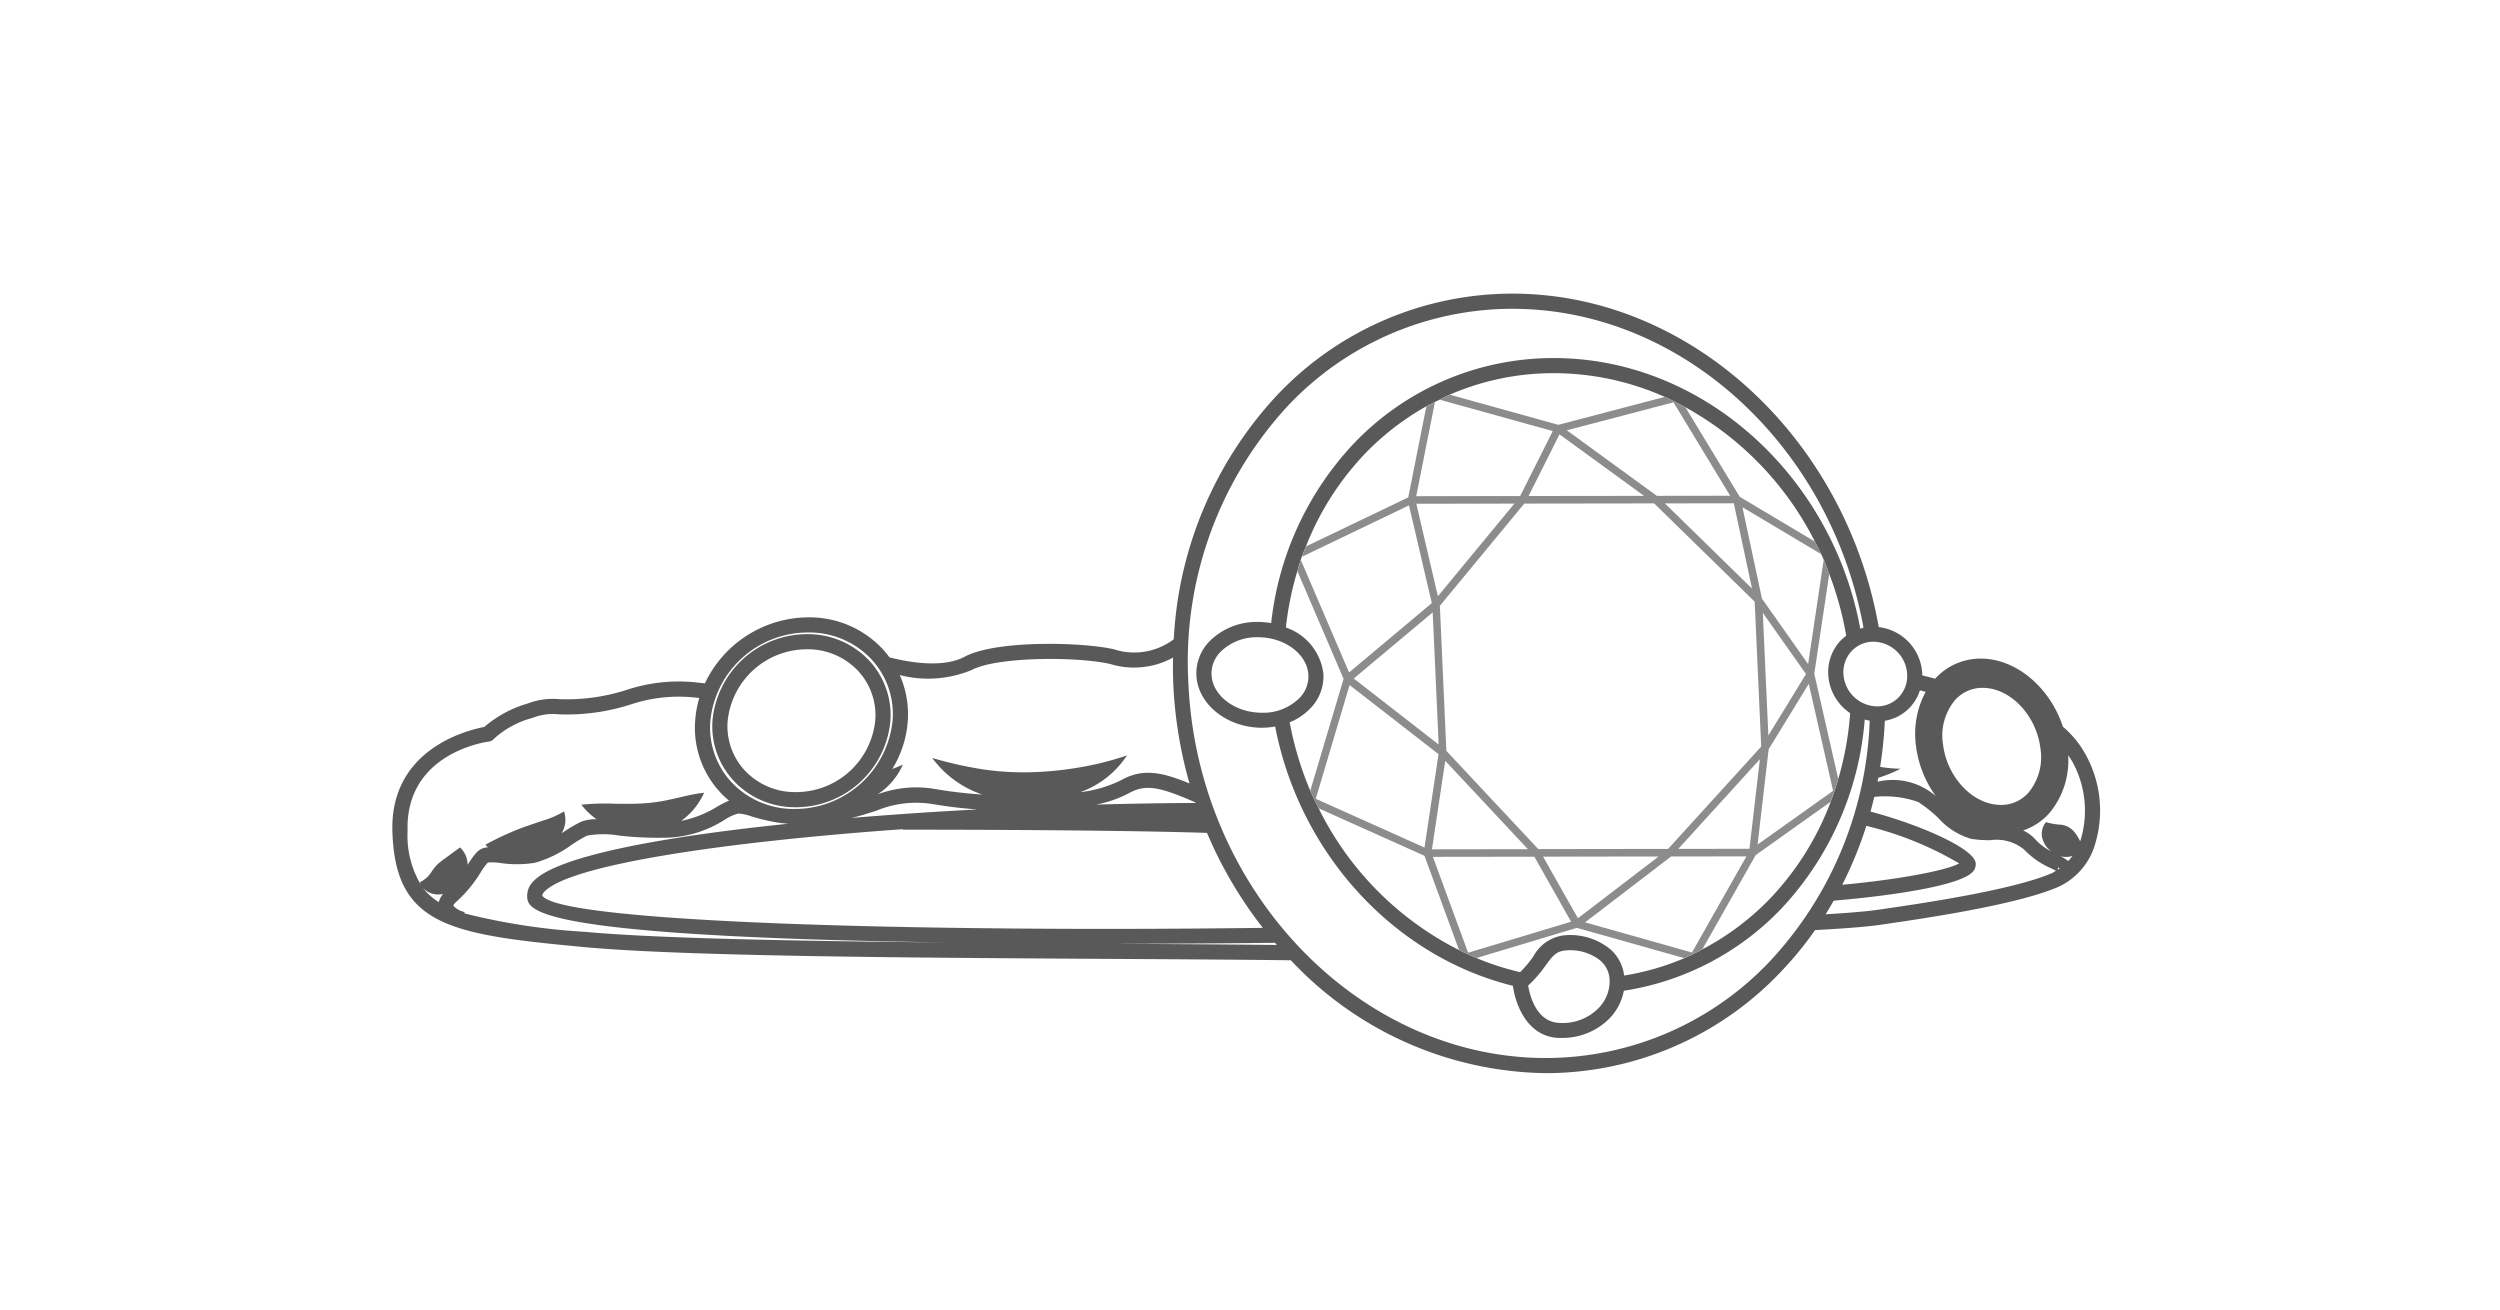 <svg id="Layer_1" data-name="Layer 1" xmlns="http://www.w3.org/2000/svg" viewBox="0 0 165.067 86.527"><defs><style>.cls-1{fill:#595959;}.cls-2{fill:#8c8c8c;}</style></defs><title>jewel_ring</title><path class="cls-1" d="M137.662,49.741a6.386,6.386,0,0,0-1.454-1.756c-.829-2.543-3.029-4.467-5.366-4.5h-.057a4.045,4.045,0,0,0-3.014,1.329q-.42-.114-.855-.224c0-.038.008-.075.006-.113a3.268,3.268,0,0,0-2.876-3.074c-2.188-12.435-12.4-22.016-24.193-22.016h-.032a21.373,21.373,0,0,0-15.536,6.744A25.518,25.518,0,0,0,77.5,42.208a4.329,4.329,0,0,1-3.945.664c-2.078-.486-7.8-.619-9.861.488-1.422.758-3.627.384-4.967.042a6.415,6.415,0,0,0-.467-.567,6.618,6.618,0,0,0-4.906-2.074,7.6,7.6,0,0,0-6.811,4.357c-.126-.01-.256-.024-.4-.041a10.932,10.932,0,0,0-4.666.441,12.863,12.863,0,0,1-4.544.645,4.661,4.661,0,0,0-2.1.29A7.681,7.681,0,0,0,31.972,48c-1.06.2-6.233,1.436-6.063,6.909C26.1,61.12,29.69,61.7,38.515,62.529c6.623.62,21.7.708,35,.785,4.323.025,8.363.049,11.716.09a23.481,23.481,0,0,0,16.838,7.453h.03a21.379,21.379,0,0,0,15.537-6.746,23.417,23.417,0,0,0,2.208-2.7c1.518-.081,3.286-.2,4.305-.349l.406-.06c2.362-.343,8.636-1.257,11.347-2.443a4.461,4.461,0,0,0,2.439-2.851A7.621,7.621,0,0,0,137.662,49.741ZM124.415,60.008l-.409.06c-.816.12-2.168.221-3.467.3.185-.3.362-.595.535-.9,3.887-.331,8.43-1,9.2-1.928a.719.719,0,0,0,.173-.569c-.14-.976-3.731-2.537-6.944-3.383q.133-.483.25-.972a6.626,6.626,0,0,1,2.889.333A8.646,8.646,0,0,1,128,54.031a4.594,4.594,0,0,0,2.159,1.357,7.649,7.649,0,0,0,1.246.088,2.878,2.878,0,0,1,2.257.632,5.453,5.453,0,0,0,1.768,1.225c.1.05.217.108.315.161a2.5,2.5,0,0,1-.235.145C132.917,58.771,126.741,59.67,124.415,60.008ZM35.16,47.4a3.625,3.625,0,0,1,1.715-.237,13.737,13.737,0,0,0,4.853-.677,10.056,10.056,0,0,1,4.293-.415l.15.016a6.77,6.77,0,0,0-.269,1.467,6.25,6.25,0,0,0,2.234,5.311,6.552,6.552,0,0,0-.789.4,7.2,7.2,0,0,1-2.379.938l.021-.013a4.558,4.558,0,0,0,1.5-1.848c-.829.092-1.523.3-2.17.431a11.248,11.248,0,0,1-1.811.27c-.592.037-1.213.035-1.892.026a14.974,14.974,0,0,0-2.23.065,4.541,4.541,0,0,0,1,.955,2.608,2.608,0,0,0-1.03.175,9.394,9.394,0,0,0-1.146.671l-.123.078a1.728,1.728,0,0,0,.153-1.438,5.774,5.774,0,0,1-1.375.6l-1.177.4c-.391.141-.782.3-1.2.486s-.867.4-1.441.715a2.008,2.008,0,0,0,.176.17,1.3,1.3,0,0,0-.348.064c-.374.137-.625.518-.973,1.046l-.028.041a1.571,1.571,0,0,0-.5-1.145l-.941.69a5.261,5.261,0,0,0-.54.423,3.045,3.045,0,0,0-.393.485,1.783,1.783,0,0,1-.769.692.857.857,0,0,0,.163.344,6.319,6.319,0,0,1-.983-3.707c-.161-5.148,5.149-5.887,5.375-5.917a.526.526,0,0,0,.327-.182A6.118,6.118,0,0,1,35.16,47.4Zm18.192-5.638a5.63,5.63,0,0,1,4.175,1.757,5.311,5.311,0,0,1,1.409,4.035,6.484,6.484,0,0,1-6.452,5.859,5.635,5.635,0,0,1-4.176-1.756A5.306,5.306,0,0,1,46.9,47.621,6.484,6.484,0,0,1,53.352,41.761Zm19.973,2.086a5.347,5.347,0,0,0,4.127-.431c-.01.585-.01,1.172.017,1.762A28.507,28.507,0,0,0,78.54,51.73c-1.812-.75-3.089-1.021-4.511-.219a8.249,8.249,0,0,1-2.711.794c.1-.039.2-.071.3-.114a6.177,6.177,0,0,0,2.794-2.314,19.935,19.935,0,0,1-3.263.813,22.317,22.317,0,0,1-3.163.3,18.364,18.364,0,0,1-3.143-.2,26.465,26.465,0,0,1-3.289-.743,6.794,6.794,0,0,0,3.3,2.413,28.7,28.7,0,0,1-3.037-.351,7.288,7.288,0,0,0-3.872.34,4.513,4.513,0,0,0,1.668-1.962c-.239.107-.471.2-.7.288a6.961,6.961,0,0,0,1.024-3.16,6.4,6.4,0,0,0-.529-3.043,7.52,7.52,0,0,0,4.757-.337C65.833,43.347,71.173,43.342,73.325,43.847ZM59.607,54.781c.125,0,13.138-.013,20.087.212a27.9,27.9,0,0,0,3.685,6.27c-22.556.294-46.44-.357-47.575-2.127a.476.476,0,0,1,.154-.273c1.713-1.769,11.8-3.269,23.649-4.114Zm19.336-1.764c-2.091.008-4.3.044-6.574.107a7.767,7.767,0,0,0,2.152-.742c1.12-.632,2.052-.433,4.411.6Zm-22.715.988c.608-.148,1.139-.317,1.632-.475a6.862,6.862,0,0,1,3.775-.431,29.194,29.194,0,0,0,2.9.345C61.73,53.593,58.929,53.78,56.228,54.005Zm27.96,8.245c.04.047.078.1.119.143-3.159-.035-6.855-.057-10.782-.079l-.594,0h.67C78.477,62.311,82.4,62.272,84.188,62.25ZM28.946,59.06a1.748,1.748,0,0,0,.307-.033,1.339,1.339,0,0,0-.282.537,3.967,3.967,0,0,1-1.053-.945A1.371,1.371,0,0,0,28.946,59.06Zm.987.737s.012-.1.235-.293a8.6,8.6,0,0,0,1.567-1.9,4.149,4.149,0,0,1,.479-.655,3.874,3.874,0,0,1,.856.037,7.4,7.4,0,0,0,2.25-.019,7.715,7.715,0,0,0,2.434-1.195,8.853,8.853,0,0,1,1.013-.6,6.308,6.308,0,0,1,2.169.006,22.919,22.919,0,0,0,3.289.125,7.559,7.559,0,0,0,3.618-1.174,3.007,3.007,0,0,1,.9-.413,3.029,3.029,0,0,1,.853.181,12.238,12.238,0,0,0,1.385.348,7.07,7.07,0,0,0,1.087.142c-8.453.871-15.243,2.141-16.825,3.775a1.365,1.365,0,0,0-.437,1c.031.9.09,2.566,25.5,3.03q1.207.021,2.413.038c-9.734-.088-19.333-.259-24.111-.706a42.3,42.3,0,0,1-7.953-1.219l.024-.087A1.371,1.371,0,0,1,29.933,59.8Zm72.14,10.06c-12.4,0-22.989-11.085-23.606-24.724a24.892,24.892,0,0,1,6.541-18.309,20.383,20.383,0,0,1,14.815-6.435h.03c11.268,0,21.035,9.153,23.188,21.058-.073.016-.141.044-.212.066-1.863-10.1-10.374-17.871-20.233-17.871h-.028a18.191,18.191,0,0,0-13.236,5.7,20.523,20.523,0,0,0-5.4,11.8,5.081,5.081,0,0,0-.87-.077h-.008a4.4,4.4,0,0,0-3.186,1.269,3.045,3.045,0,0,0-.875,2.251c.085,1.912,2.026,3.465,4.326,3.465h.007a4.959,4.959,0,0,0,.868-.081c1.628,8.434,7.9,15.2,15.7,17.121.163,1.248.956,3.36,3.014,3.441q.1,0,.192,0a4.38,4.38,0,0,0,3.118-1.235,3.6,3.6,0,0,0,1-1.88,18.194,18.194,0,0,0,10.44-5.466,20.592,20.592,0,0,0,5.464-12.441,3.011,3.011,0,0,0,.329.073,24.561,24.561,0,0,1-6.535,15.829A20.381,20.381,0,0,1,102.1,69.857Zm23.851-25.333a2.029,2.029,0,0,1-.553,1.509,1.969,1.969,0,0,1-1.434.607h0a2.263,2.263,0,0,1-2.221-2.153,2.027,2.027,0,0,1,.552-1.508,1.967,1.967,0,0,1,1.436-.609h0A2.263,2.263,0,0,1,125.924,44.524Zm4.986.893h.037c1.805.025,3.5,1.808,3.773,3.976a3.676,3.676,0,0,1-.773,2.926,2.4,2.4,0,0,1-1.879.827c-1.806-.024-3.5-1.807-3.774-3.976h0a3.672,3.672,0,0,1,.773-2.924A2.41,2.41,0,0,1,130.91,45.417Zm-4.4,3.868a7.176,7.176,0,0,0,1.3,3.276,4.329,4.329,0,0,0-3.839-.947c.016-.085.028-.172.044-.257a9.009,9.009,0,0,0,1.473-.6,8.506,8.506,0,0,1-1.347-.125,27.4,27.4,0,0,0,.308-3.044,2.914,2.914,0,0,0,2.316-2.007l.38.1A5.858,5.858,0,0,0,126.511,49.285Zm-3.285,5.244a22.3,22.3,0,0,1,6.132,2.479c-.742.421-3.672,1.036-7.72,1.411A25.747,25.747,0,0,0,123.226,54.529Zm-1.852-3.091c-.149.509-.31,1.013-.5,1.506a18.872,18.872,0,0,1-3.943,6.325,17.543,17.543,0,0,1-4.523,3.41c-.395.208-.791.414-1.2.59a17.041,17.041,0,0,1-3.971,1.142,2.726,2.726,0,0,0-.935-1.754,4.188,4.188,0,0,0-3.037-.9,2.663,2.663,0,0,0-2.018,1.387,7.581,7.581,0,0,1-.878,1.045,18.3,18.3,0,0,1-2.889-.934c-.386-.161-.764-.337-1.14-.523a20.784,20.784,0,0,1-9.275-9.364c-.191-.382-.382-.765-.551-1.16a21.654,21.654,0,0,1-1.359-4.517,3.965,3.965,0,0,0,1.354-.908,3.042,3.042,0,0,0,.875-2.25,3.675,3.675,0,0,0-2.48-3.1,20.554,20.554,0,0,1,.756-3.722c.074-.248.142-.5.226-.741.023-.067.039-.138.063-.206.084-.234.188-.458.28-.689a18.823,18.823,0,0,1,3.824-6.042,17.592,17.592,0,0,1,4.122-3.205c.185-.1.378-.188.566-.284.1-.053.209-.1.314-.155.225-.11.444-.232.673-.332a17.188,17.188,0,0,1,6.839-1.418h.026a18.079,18.079,0,0,1,7.312,1.56c.469.207.925.445,1.376.69a20.862,20.862,0,0,1,8.551,8.866c.14.274.281.546.41.827.056.122.118.24.171.364.134.306.245.625.365.94A21.633,21.633,0,0,1,121.9,41.98a2.924,2.924,0,0,0-.361.308,3.021,3.021,0,0,0-.826,2.244,3.277,3.277,0,0,0,1.447,2.555A20.644,20.644,0,0,1,121.374,51.438ZM106.277,64.7a2.528,2.528,0,0,1-.768,1.9,3.308,3.308,0,0,1-2.562.937c-1.5-.058-1.938-1.8-2.049-2.463a8.211,8.211,0,0,0,1.16-1.336c.477-.655.7-.922,1.309-.983a3.2,3.2,0,0,1,2.284.657A1.754,1.754,0,0,1,106.277,64.7ZM85.788,46.1a3.394,3.394,0,0,1-2.462.96H83.32c-1.773,0-3.265-1.125-3.327-2.51a2.032,2.032,0,0,1,.6-1.515,3.4,3.4,0,0,1,2.465-.96h.006c1.772,0,3.264,1.125,3.326,2.509A2.037,2.037,0,0,1,85.788,46.1Zm50.77,10.753a2.593,2.593,0,0,0-.506-.318,1.651,1.651,0,0,0,.434.047,2.06,2.06,0,0,0,.354-.063A3.35,3.35,0,0,1,136.558,56.849Zm-.559.486c-.04.028-.085.052-.127.079a.265.265,0,0,1,.028-.142Zm1.4-1.937c-.014.044-.04.095-.057.141a3.157,3.157,0,0,0-.222-.4,1.718,1.718,0,0,0-.483-.5,1.356,1.356,0,0,0-.572-.191,4.072,4.072,0,0,1-.972-.17,1.19,1.19,0,0,0-.195,1.216,1.58,1.58,0,0,0,.523.706,3.623,3.623,0,0,1-1.009-.754,2.5,2.5,0,0,0-.831-.617,4.054,4.054,0,0,0,1.717-1.129,5.4,5.4,0,0,0,1.257-3.838c.084.124.167.242.251.384A6.685,6.685,0,0,1,137.394,55.4Z"/><path class="cls-1" d="M47.046,47.553a5.287,5.287,0,0,0,1.406,4.011A5.544,5.544,0,0,0,52.56,53.3a6.272,6.272,0,0,0,6.229-5.68,5.281,5.281,0,0,0-1.406-4.011,5.545,5.545,0,0,0-4.107-1.738A6.275,6.275,0,0,0,47.046,47.553Zm9.607-3.261a4.293,4.293,0,0,1,1.138,3.261A5.257,5.257,0,0,1,52.56,52.3a4.551,4.551,0,0,1-3.377-1.42,4.292,4.292,0,0,1-1.139-3.26,5.26,5.26,0,0,1,5.232-4.749A4.556,4.556,0,0,1,56.653,44.292Z"/><path class="cls-2" d="M119.792,44.487l.989-6.6c-.12-.315-.231-.634-.365-.94l-1.032,6.9-3.05-4.327-1.286-6.029,5.2,3.1c-.129-.281-.27-.553-.41-.827l-4.968-2.96-3.583-5.906c-.451-.245-.907-.483-1.376-.69l-7.024,1.842L95.731,26.06c-.229.1-.448.222-.673.332l7.464,2.071-2.151,4.289-6.863.009,1.236-6.214c-.188.1-.381.18-.566.284L92.983,32.84l-6.751,3.238c-.092.231-.2.455-.28.689l7.079-3.4,1.506,6.453L89.075,44.4l-3.186-7.428c-.084.244-.152.493-.226.741l3.049,7.11-2.2,7.387c.169.4.36.778.551,1.16l6.991,3.136,2.284,6.228c.376.186.754.362,1.14.523l6.628-1.994,7.1,2c.409-.176.805-.382,1.2-.59l3.517-6.215,4.949-3.52c.187-.493.348-1,.5-1.506ZM101.885,56.562l7.626-.01-5.326,4.078Zm-6.9-7.407-5.6-4.355,5.211-4.366.383,8.479Zm6.584,6.908L95.5,49.58,95.069,40l5.575-6.75,8.574-.012,6.638,6.489.431,9.565-6.147,6.758Zm14.824-15.6,2.851,4.044-2.485,4.053ZM96.889,51.8l3.992,4.268-6.334.009.878-5.841ZM116.2,50.128l-.689,5.914-4.7.008Zm-6.272-16.89,4.551-.007,1.2,5.63Zm-6.959-4.559,5.58,4.061-7.622.01Zm-2.979,4.573-5.05,6.116-1.425-6.107Zm16.79,16.217,2.647-4.318,1.607,7.064-4.987,3.548Zm-2.543-16.737-4.84.007-5.945-4.328,7.044-1.847Zm-25.128,12.5,5.873,4.563-.927,6.167-7.178-3.22Zm5.5,11.343,6.7-.009,2.426,4.291-6.8,2.046ZM104.657,60.9l5.678-4.348,4.973-.008-3.593,6.349Z"/></svg>